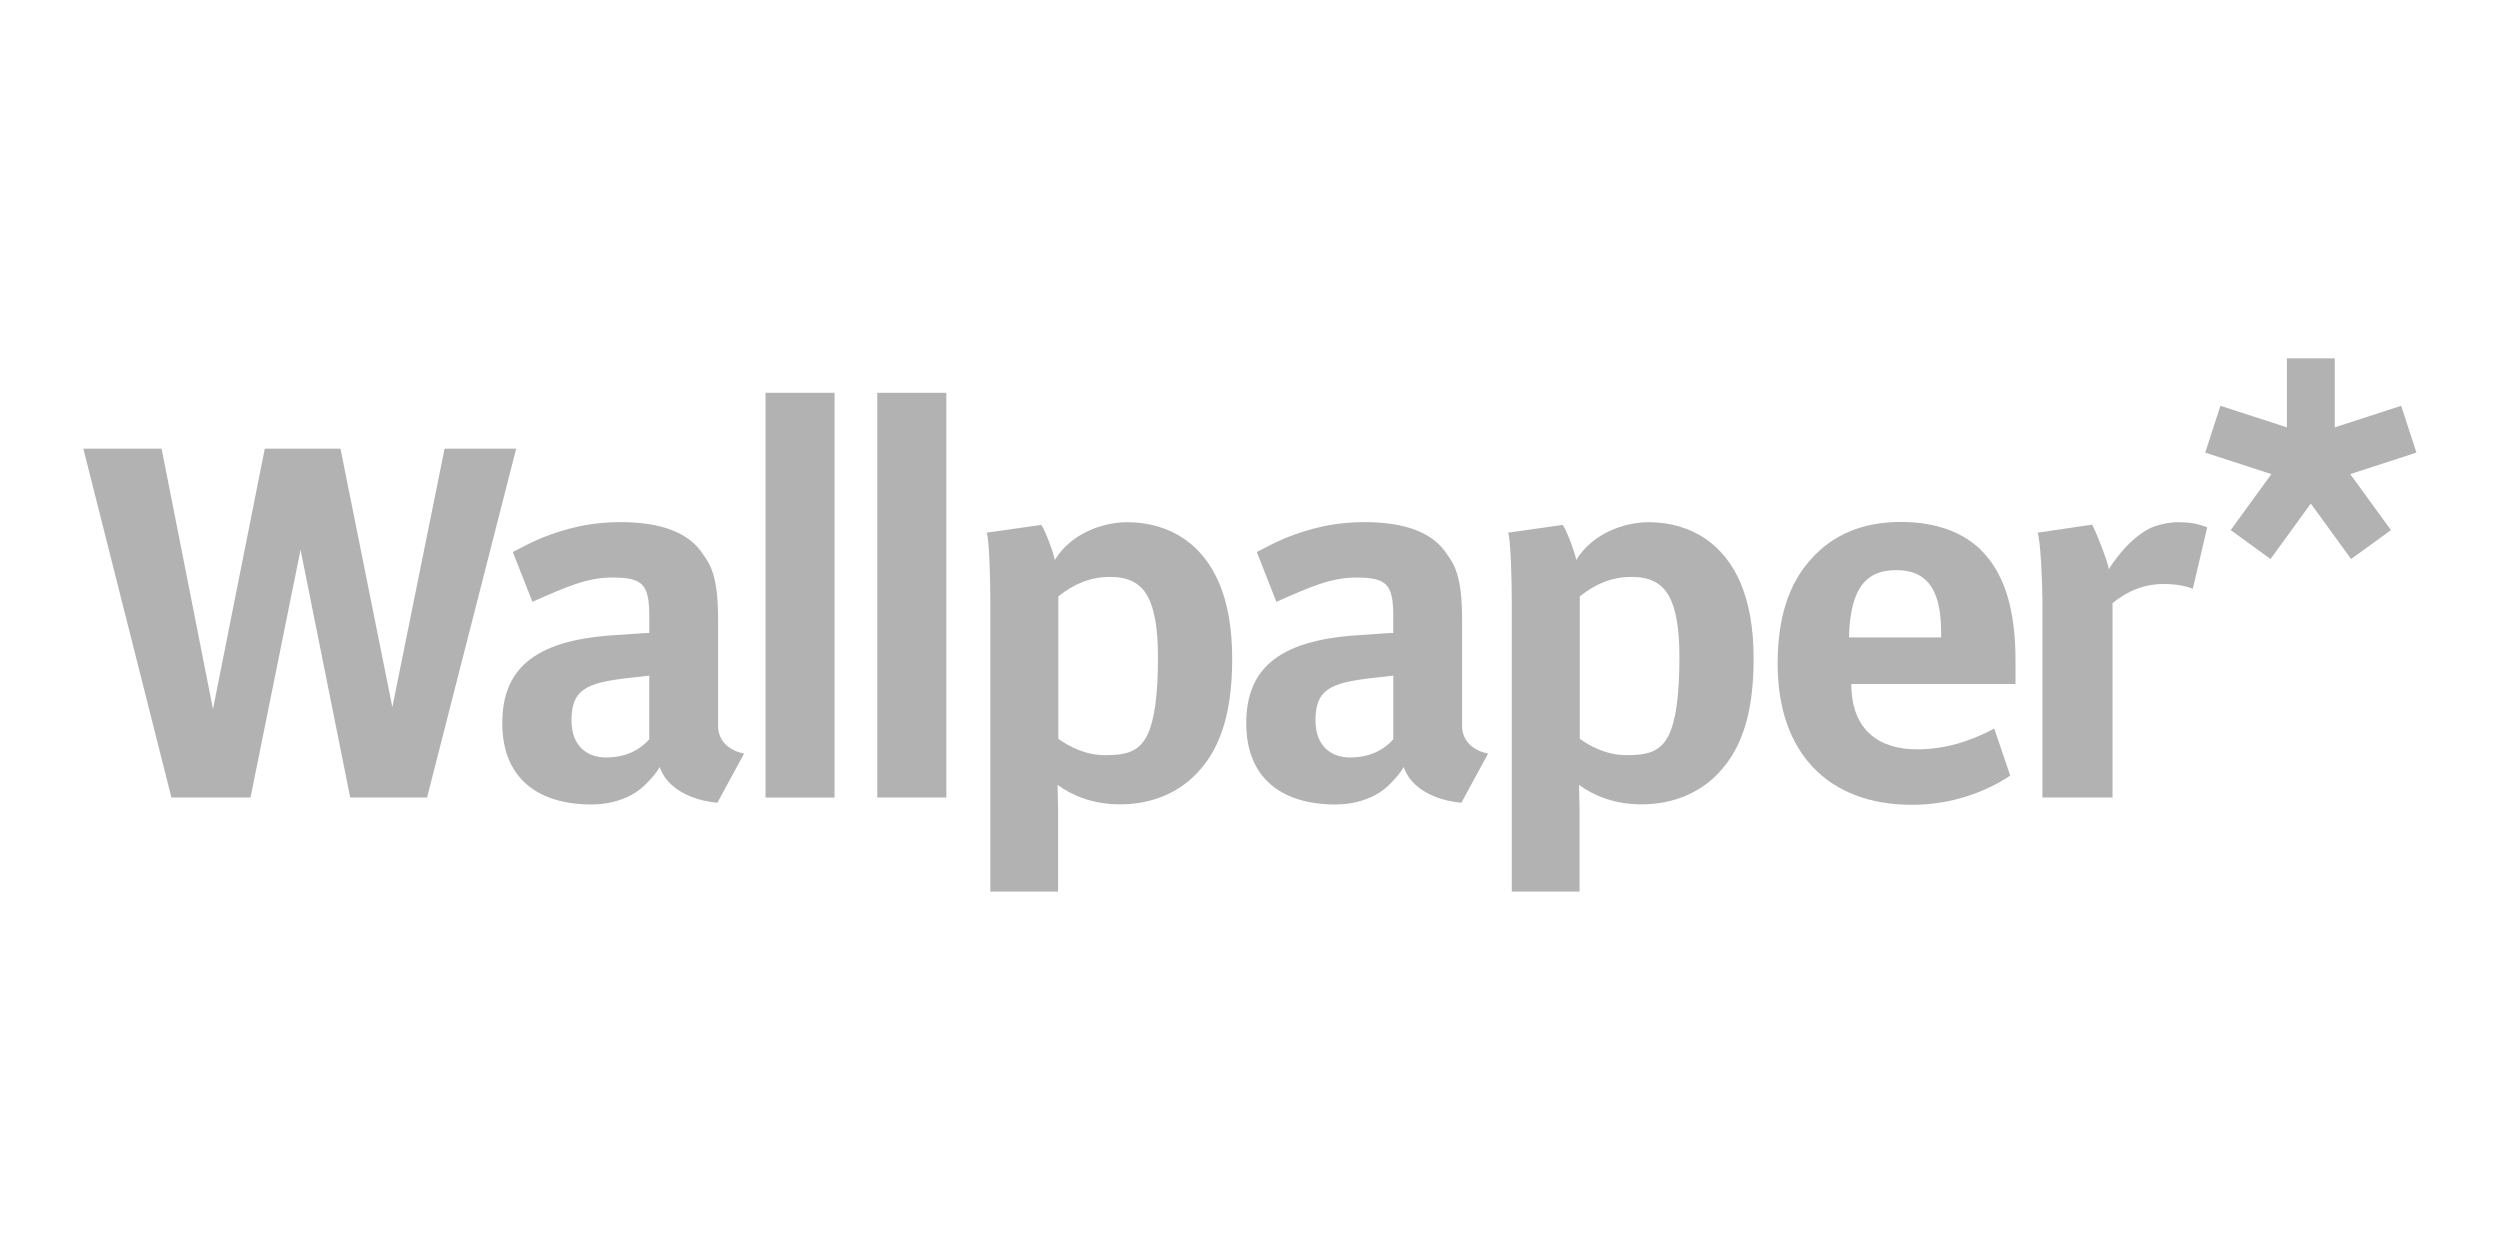 <svg xmlns="http://www.w3.org/2000/svg" id="svg5" version="1.1" viewBox="0 0 150 75" height="75" width="150">
  
  <defs id="defs2"></defs>
  <g transform="translate(-458.898,-339.619)" id="layer1">
    <g transform="translate(-206.102,-6.381)" id="g18779">
      <rect y="346" x="665" height="75" width="150" id="rect2548-7-7" style="opacity:0;fill:#000000;fill-opacity:0;stroke:none;stroke-width:1.163"></rect>
      <g style="fill:#b2b2b2;fill-opacity:1" transform="matrix(0.895,0,0,0.895,670,367.501)" id="g8861">
        <path style="fill:#b2b2b2;fill-opacity:1" id="path8708" fill="#333333" d="m 36.499,21.432 c -2.842,0.324 -3.773,0.808 -3.773,2.842 0,1.687 1.023,2.481 2.301,2.481 1.369,0 2.258,-0.504 2.913,-1.211 V 21.27 Z M 31.381,11.794 c 1.517,-0.542 2.971,-0.815 4.627,-0.815 2.751,0 4.652,0.713 5.576,2.223 0.709,0.913 0.987,2.127 0.97,4.57 0,0 0,6.82 0,6.869 0,1.108 0.867,1.679 1.741,1.858 l -1.789,3.293 c -0.576,-0.05 -1.198,-0.181 -1.777,-0.412 -0.938,-0.375 -1.761,-1.012 -2.087,-1.988 -0.275,0.49 -0.629,0.85 -0.965,1.184 -0.918,0.917 -2.306,1.333 -3.597,1.333 -3.566,0 -5.994,-1.723 -5.994,-5.449 0,-3.825 2.392,-5.654 7.887,-5.924 0.166,0 1.786,-0.144 1.968,-0.127 v -1.082 c 0,-2.151 -0.392,-2.634 -2.484,-2.634 -1.703,0 -3.158,0.656 -5.348,1.63 l -1.319,-3.341 c 0.909,-0.469 1.508,-0.804 2.591,-1.19 z" clip-rule="evenodd" fill-rule="evenodd"></path>
        <path style="fill:#b2b2b2;fill-opacity:1" id="path8710" fill="#333333" d="m 45.733,29.443 h 4.629 V 2.308 h -4.629 z" clip-rule="evenodd" fill-rule="evenodd"></path>
        <path style="fill:#b2b2b2;fill-opacity:1" id="path8712" fill="#333333" d="m 53.226,29.443 h 4.629 V 2.308 H 53.226 Z" clip-rule="evenodd" fill-rule="evenodd"></path>
        <path style="fill:#b2b2b2;fill-opacity:1" id="path8714" fill="#333333" d="M 0,6.055 5.905,29.442 h 5.302 l 3.355,-16.611 3.329,16.611 h 5.151 L 29.017,6.055 H 24.218 L 20.716,23.382 17.239,6.055 H 12.163 L 8.692,23.515 5.246,6.055 Z" clip-rule="evenodd" fill-rule="evenodd"></path>
        <path style="fill:#b2b2b2;fill-opacity:1" id="path8716" fill="#333333" d="m 86.377,21.432 c -2.843,0.324 -3.775,0.808 -3.775,2.842 0,1.687 1.024,2.481 2.302,2.481 1.37,0 2.258,-0.504 2.914,-1.211 V 21.27 Z M 81.258,11.794 c 1.517,-0.542 2.971,-0.815 4.627,-0.815 2.752,0 4.653,0.713 5.576,2.223 0.708,0.913 0.986,2.127 0.97,4.57 0,0 0,6.82 0,6.869 0,1.108 0.868,1.679 1.741,1.858 l -1.789,3.293 C 91.783,29.741 91.134,29.602 90.537,29.353 c -0.909,-0.378 -1.701,-1.007 -2.018,-1.96 -0.275,0.49 -0.631,0.85 -0.965,1.184 -0.919,0.917 -2.307,1.333 -3.598,1.333 -3.565,0 -5.995,-1.723 -5.995,-5.449 0,-3.825 2.393,-5.654 7.887,-5.924 0.166,0 1.786,-0.144 1.969,-0.127 v -1.082 c 0,-2.151 -0.391,-2.634 -2.484,-2.634 -1.704,0 -3.159,0.656 -5.349,1.63 l -1.318,-3.341 c 0.91,-0.469 1.509,-0.804 2.591,-1.19 z" clip-rule="evenodd" fill-rule="evenodd"></path>
        <path style="fill:#b2b2b2;fill-opacity:1" id="path8718" fill="#333333" d="m 124.545,18.708 v -0.316 c 0,-2.482 -0.665,-4.194 -3.006,-4.194 -1.866,0 -3.081,0.997 -3.171,4.476 l 0.002,0.034 z m 4.63,9.266 c -1.676,1.113 -3.947,1.956 -6.597,1.956 -5.585,0 -8.993,-3.476 -8.993,-9.441 0,-3.13 0.744,-5.357 2.229,-7.02 1.504,-1.687 3.521,-2.502 6.036,-2.502 2.381,0 4.322,0.731 5.534,2.057 1.479,1.598 2.148,3.942 2.148,7.278 0,0.184 0,1.378 0,1.529 h -11.008 c 0,3.248 2.039,4.381 4.401,4.381 1.835,0 3.557,-0.519 5.183,-1.396 z" clip-rule="evenodd" fill-rule="evenodd"></path>
        <path style="fill:#b2b2b2;fill-opacity:1" id="path8720" fill="#333333" d="m 140.391,10.985 c 0.857,0 1.388,0.106 1.991,0.346 L 141.42,15.44 c -0.525,-0.188 -1.124,-0.312 -1.953,-0.312 -1.297,0 -2.416,0.451 -3.431,1.281 v 13.034 h -4.701 V 16.164 c 0,-1.159 -0.134,-3.992 -0.318,-4.479 l 3.654,-0.537 c 0.202,0.352 1.076,2.505 1.11,2.992 0.71,-1.119 1.673,-2.185 2.69,-2.71 0.552,-0.293 1.433,-0.444 1.92,-0.444 z" clip-rule="evenodd" fill-rule="evenodd"></path>
        <path style="fill:#b2b2b2;fill-opacity:1" id="path8722" fill="#333333" d="m 68.497,26.601 c 1.311,0 2.233,-0.17 2.809,-1.301 0.499,-0.98 0.736,-2.716 0.736,-5.272 0,-1.94 -0.239,-3.284 -0.714,-4.114 -0.492,-0.88 -1.322,-1.262 -2.489,-1.262 -1.364,0 -2.443,0.488 -3.476,1.304 v 9.547 c 0.717,0.522 1.817,1.099 3.134,1.099 z M 64.223,11.165 c 0.322,0.471 0.884,2.085 0.901,2.354 1.081,-1.779 3.207,-2.535 4.873,-2.535 1.442,0 2.769,0.404 3.802,1.118 1.99,1.372 3.219,3.931 3.219,8.014 0,3.764 -0.827,6.316 -2.712,8.036 -1.24,1.122 -2.893,1.748 -4.816,1.748 -1.825,0 -3.233,-0.607 -4.177,-1.306 0.006,0.318 0.034,1.419 0.034,1.671 v 5.484 H 60.803 V 16.164 c 0,-1.159 -0.06,-3.992 -0.245,-4.479 z" clip-rule="evenodd" fill-rule="evenodd"></path>
        <path style="fill:#b2b2b2;fill-opacity:1" id="path8724" fill="#333333" d="m 103.455,26.601 c 1.312,0 2.234,-0.17 2.81,-1.301 0.5,-0.98 0.735,-2.716 0.735,-5.272 0,-1.94 -0.237,-3.284 -0.713,-4.114 -0.492,-0.88 -1.323,-1.262 -2.49,-1.262 -1.364,0 -2.443,0.488 -3.476,1.304 v 9.547 c 0.717,0.522 1.817,1.099 3.134,1.099 z M 99.181,11.165 c 0.321,0.471 0.885,2.085 0.9,2.354 1.082,-1.779 3.207,-2.535 4.874,-2.535 1.444,0 2.767,0.404 3.801,1.118 1.991,1.372 3.219,3.931 3.219,8.014 0,3.764 -0.828,6.316 -2.711,8.036 -1.24,1.122 -2.893,1.748 -4.816,1.748 -1.825,0 -3.232,-0.607 -4.178,-1.306 0.005,0.318 0.035,1.419 0.035,1.671 v 5.484 H 95.761 V 16.164 c 0,-1.159 -0.06,-3.992 -0.245,-4.479 z" clip-rule="evenodd" fill-rule="evenodd"></path>
        <path style="fill:#b2b2b2;fill-opacity:1" id="path8726" fill="#333333" d="m 147.724,0 v 4.627 l -4.455,-1.448 -1.02,3.139 4.435,1.442 -2.727,3.754 2.67,1.939 2.701,-3.718 2.701,3.718 2.671,-1.939 -2.728,-3.754 4.435,-1.442 -1.02,-3.139 -4.455,1.448 V 0 Z" clip-rule="evenodd" fill-rule="evenodd"></path>
      </g>
    </g>
  </g>
</svg>
